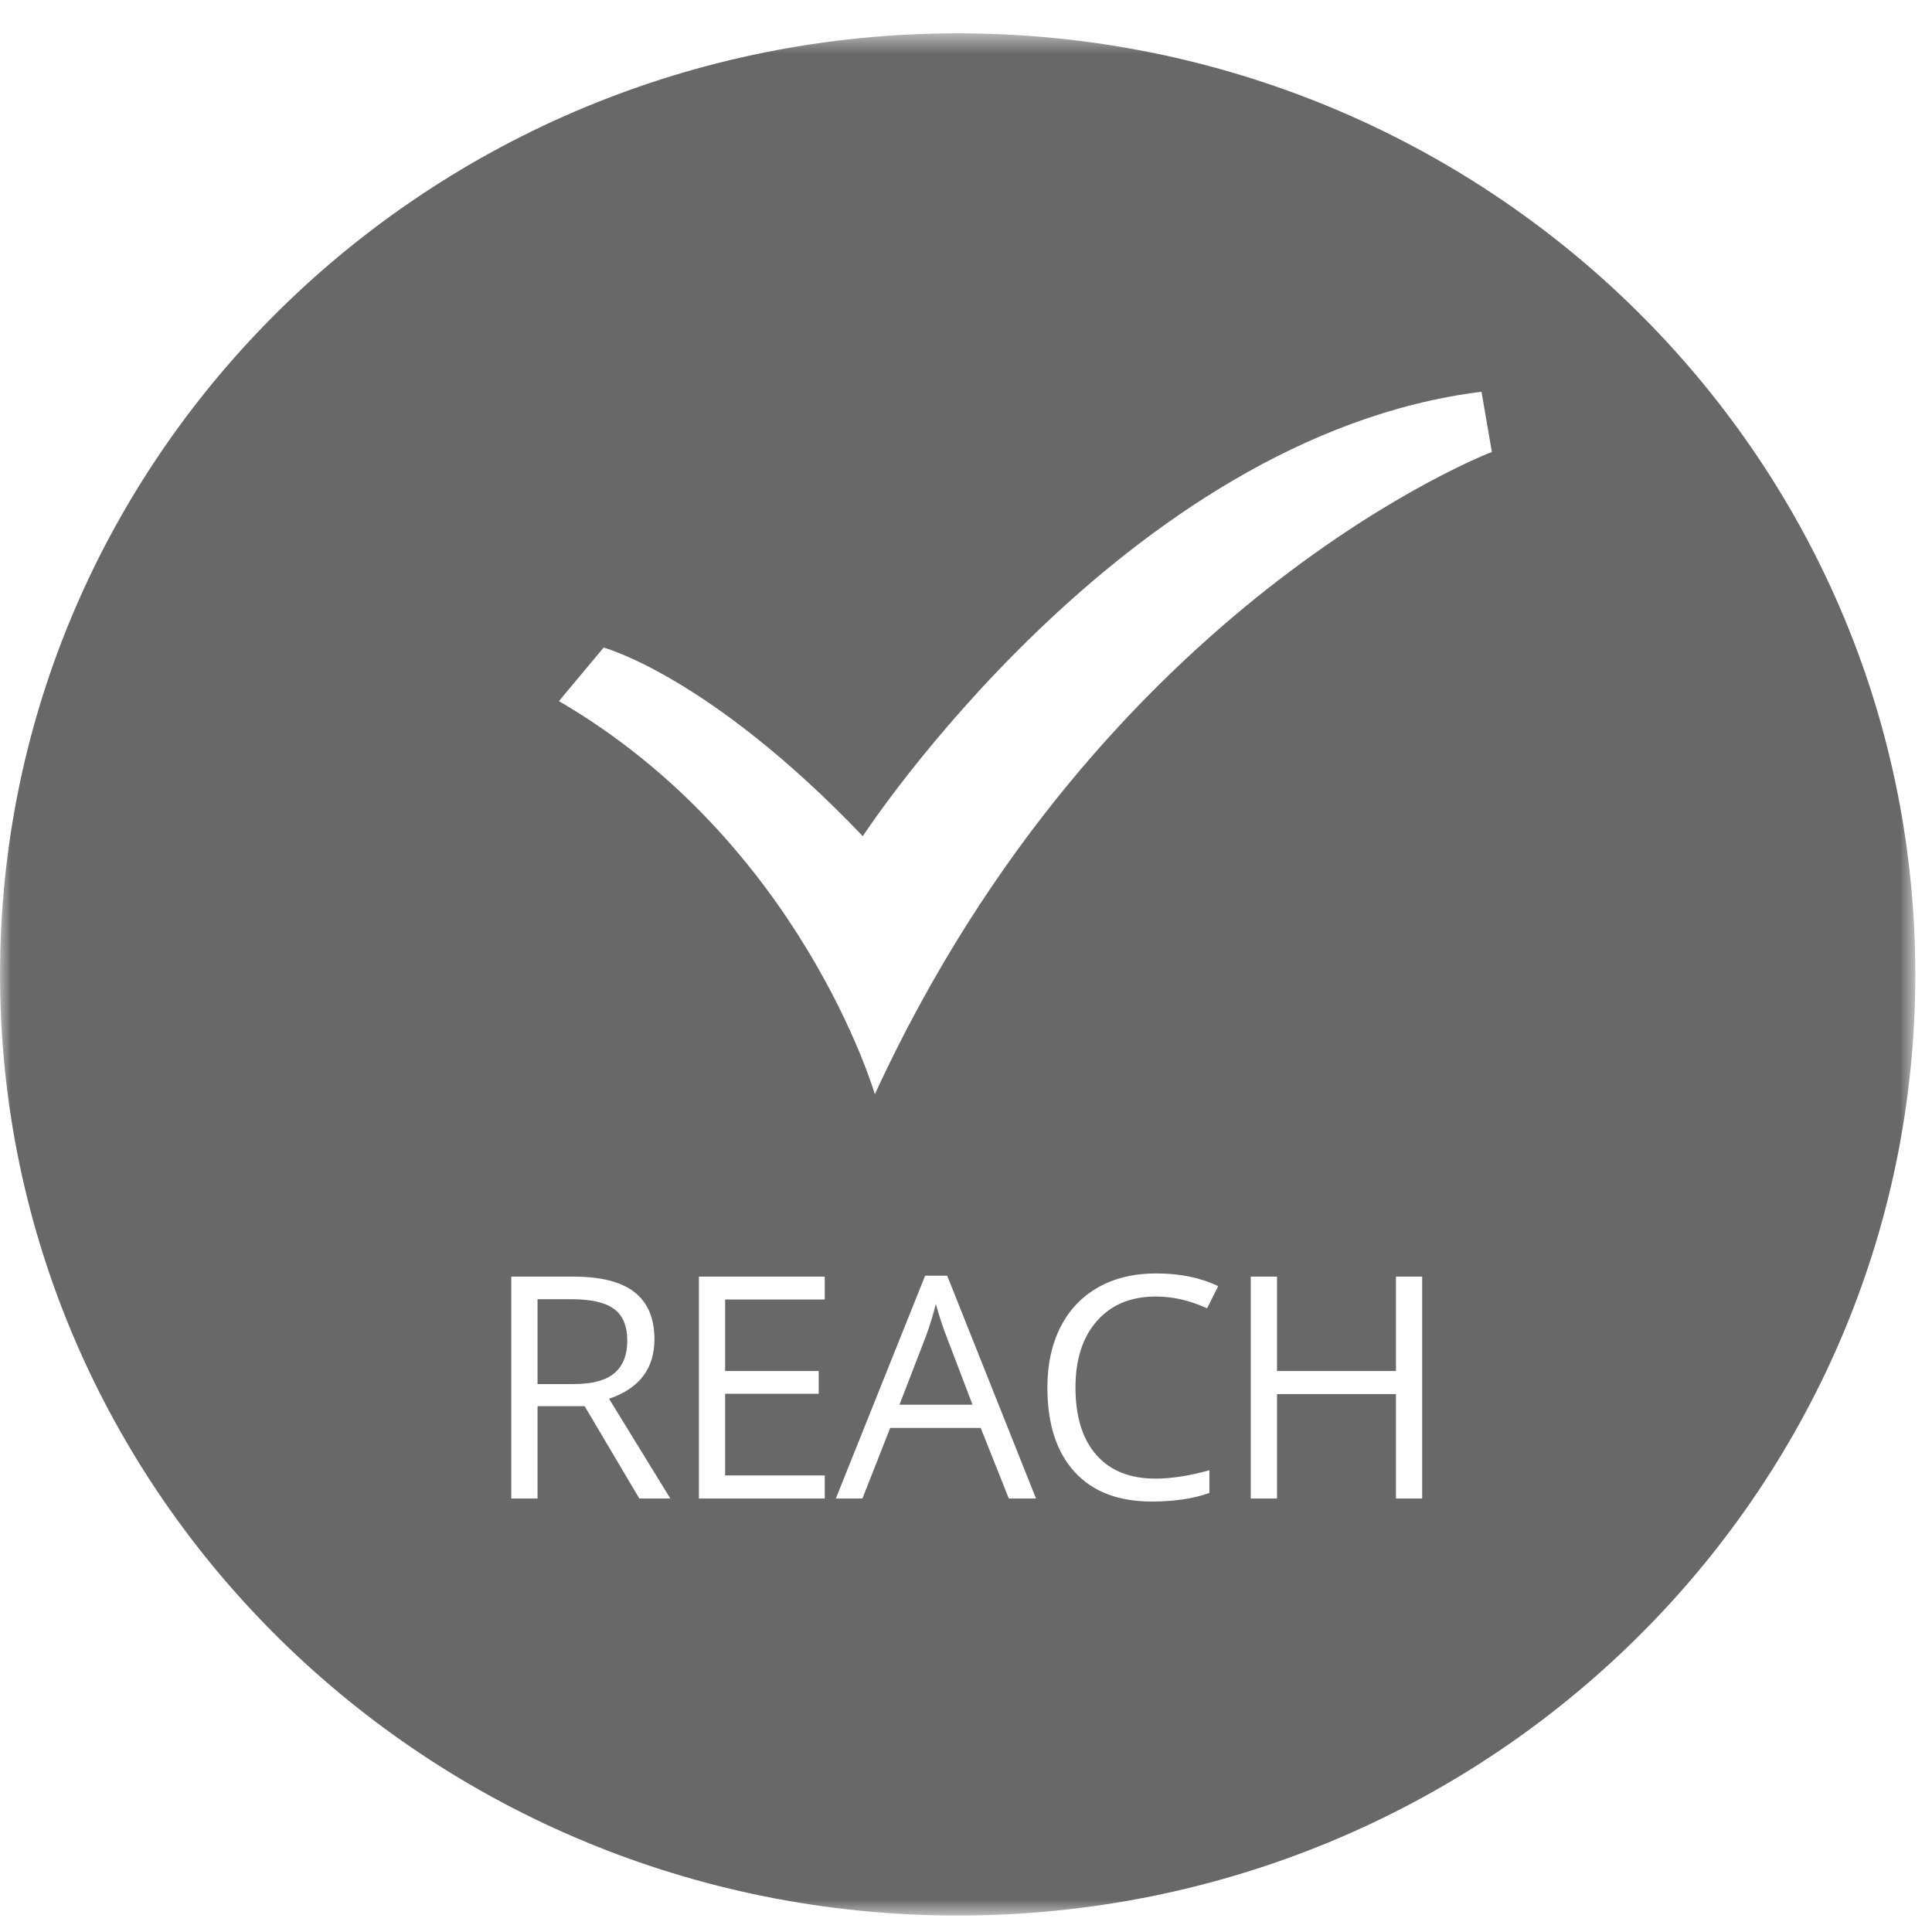 <svg width="90" height="90" viewBox="0 0 90 90" fill="none" xmlns="http://www.w3.org/2000/svg">
    <path fill-rule="evenodd" clip-rule="evenodd" d="M43.592 60.742C43.486 61.195 43.335 61.692 43.139 62.233L41.901 65.436H45.304L44.082 62.233C43.922 61.828 43.76 61.332 43.592 60.742Z" fill="#686868"/>
    <mask id="mask0" mask-type="alpha" maskUnits="userSpaceOnUse" x="0" y="1" width="90" height="89">
        <path fill-rule="evenodd" clip-rule="evenodd" d="M0.002 1.552H89.223V89.233H0.002V1.552Z" fill="white"/>
    </mask>
    <g mask="url(#mask0)">
        <path fill-rule="evenodd" clip-rule="evenodd" d="M66.251 69.806H65.029V64.942H59.488V69.806H58.265V59.469H59.488V63.866H65.029V59.469H66.251V69.806ZM51.069 67.773C51.714 68.512 52.634 68.88 53.828 68.88C54.562 68.88 55.399 68.751 56.34 68.49V69.545C55.611 69.812 54.711 69.947 53.642 69.947C52.091 69.947 50.896 69.485 50.054 68.562C49.213 67.638 48.791 66.326 48.791 64.623C48.791 63.559 48.995 62.625 49.399 61.824C49.805 61.022 50.391 60.404 51.155 59.971C51.92 59.537 52.821 59.321 53.856 59.321C54.96 59.321 55.925 59.518 56.749 59.914L56.231 60.947C55.434 60.58 54.639 60.397 53.844 60.397C52.686 60.397 51.774 60.774 51.104 61.531C50.435 62.286 50.1 63.323 50.1 64.637C50.1 65.99 50.425 67.036 51.069 67.773ZM46.994 69.806L45.685 66.518H41.469L40.175 69.806H38.937L43.096 59.427H44.124L48.261 69.806H46.994ZM38.42 60.536H33.78V63.866H38.139V64.927H33.78V68.732H38.42V69.806H32.558V59.469H38.42V60.536ZM29.782 69.806L27.235 65.506H25.041V69.806H23.817V59.469H26.703C27.993 59.469 28.947 59.712 29.563 60.198C30.178 60.684 30.486 61.413 30.486 62.389C30.486 63.756 29.782 64.681 28.372 65.16L31.227 69.806H29.782ZM26.037 32.661L28.119 30.167C28.119 30.167 33.055 31.48 40.192 38.952C40.192 38.952 52.344 20.319 69.014 18.249L69.497 21.054C69.497 21.054 51.366 27.944 40.753 50.973C40.753 50.973 37.339 39.246 26.037 32.661ZM44.615 1.552C19.975 1.552 0.002 21.18 0.002 45.393C0.002 69.604 19.975 89.234 44.615 89.234C69.256 89.234 89.223 69.604 89.223 45.393C89.223 21.18 69.256 1.552 44.615 1.552Z" fill="#686868"/>
    </g>
    <path fill-rule="evenodd" clip-rule="evenodd" d="M29.221 62.453C29.221 61.77 29.015 61.277 28.605 60.976C28.196 60.675 27.537 60.523 26.629 60.523H25.041V64.475H26.716C27.58 64.475 28.213 64.308 28.616 63.971C29.018 63.633 29.221 63.128 29.221 62.453Z" fill="#686868"/>
</svg>

